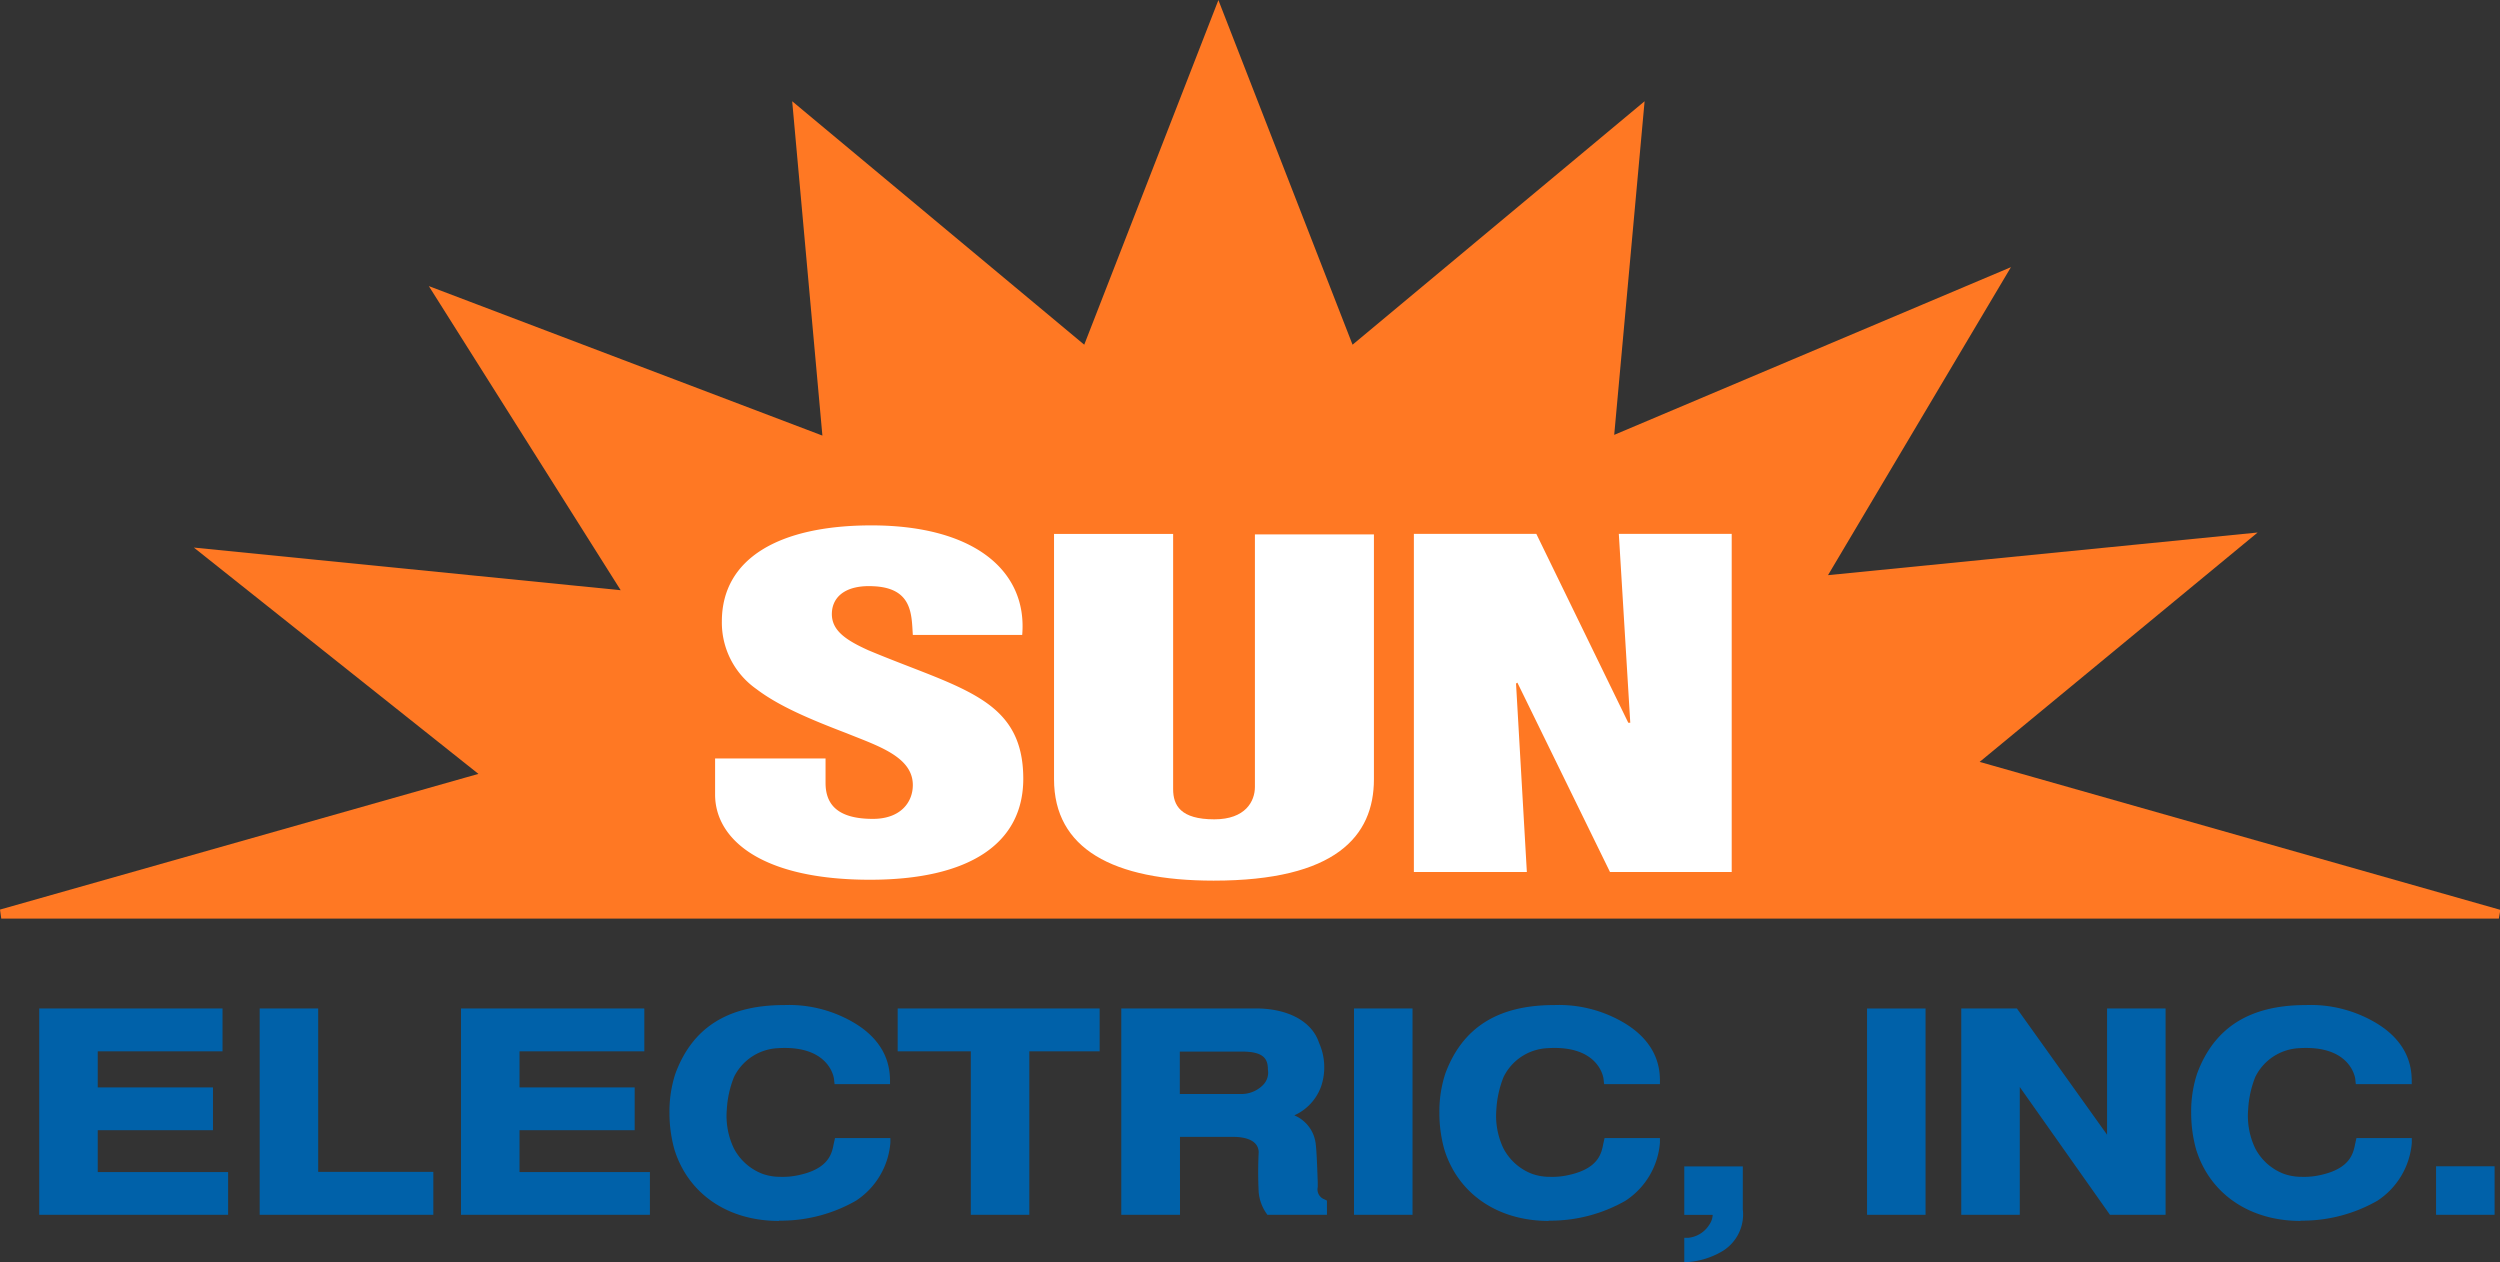 <svg id="Layer_1" data-name="Layer 1" xmlns="http://www.w3.org/2000/svg" viewBox="0 0 277.27 140">
  <rect x="0" y="0" width="277.27" height="140" fill="#333333" stroke="none"/>
  <defs>
    <style>
      .cls-1 {
        fill: #ff7823;
      }

      .cls-2 {
        fill: #0061a9;
      }

      .cls-3 {
        fill: #fff;
      }
    </style>
  </defs>
  <title>sun-electric-header-logo</title>
  <g>
    <polygon class="cls-1" points="218.47 84.71 248.8 59.71 201.8 64.38 221.8 30.71 178.47 49.05 181.8 12.38 149.8 39.05 135.14 1.38 120.47 39.05 88.47 12.38 91.8 49.05 48.8 32.71 69.8 66.05 23.14 61.38 54.14 86.05 0.14 101.38 108.14 101.38 162.14 101.38 277.14 101.38 218.47 84.71"/>
    <path class="cls-1" d="M348.58,128.15h-277l-0.14-1L124.5,112.1,92.94,87l47.34,4.73L119,58l43.65,16.58L159.3,37.5l32.39,27,14.88-38.22,14.88,38.22,32.39-27-3.37,37,44-18.6L274.18,90.06l47.65-4.73L291,110.77l57.75,16.41Zm-273.41-1H345l-56.13-15.95,29.8-24.56-46.35,4.6L292,58,249.34,76.1l3.3-36.3L221,66.15,206.58,29,192.13,66.15,160.52,39.81l3.3,36.26L121.46,60l20.75,32.93-46-4.6,30.43,24.21Z" transform="translate(-71.44 -26.27)"/>
  </g>
  <g>
    <polygon class="cls-2" points="24.18 112.34 24.18 116.09 10.34 116.09 10.34 121.07 23.12 121.07 23.12 124.82 10.34 124.82 10.34 130.46 24.8 130.46 24.8 134.21 4.85 134.21 4.85 112.34 24.18 112.34"/>
    <path class="cls-2" d="M96.74,161H75.79V138.12H96.12v4.75H82.28v4H95.06v4.75H82.28v4.64H96.74V161Zm-19.95-1H95.74v-2.75H81.28V150.6H94.06v-2.75H81.28v-6H95.12v-2.75H76.79V160Z" transform="translate(-71.44 -26.27)"/>
  </g>
  <g>
    <polygon class="cls-2" points="24.18 112.34 24.18 116.09 10.34 116.09 10.34 121.07 23.12 121.07 23.12 124.82 10.34 124.82 10.34 130.46 24.8 130.46 24.8 134.21 4.85 134.21 4.85 112.34 24.18 112.34"/>
    <path class="cls-2" d="M96.49,160.74H76V138.37H95.87v4.25H82v4.48H94.81v4.25H82v5.14H96.49v4.25Zm-19.95-.5H96V157H81.53v-6.14H94.31V147.6H81.53v-5.48H95.37v-3.25H76.54v21.37Z" transform="translate(-71.44 -26.27)"/>
  </g>
  <g>
    <polygon class="cls-2" points="34.79 112.34 34.79 130.46 47.56 130.46 47.56 134.21 29.3 134.21 29.3 112.34 34.79 112.34"/>
    <path class="cls-2" d="M119.51,161H100.24V138.12h6.49v18.12h12.77V161Zm-18.26-1h17.26v-2.75H105.73V139.12h-4.49V160Z" transform="translate(-71.44 -26.27)"/>
  </g>
  <g>
    <polygon class="cls-2" points="34.79 112.34 34.79 130.46 47.56 130.46 47.56 134.21 29.3 134.21 29.3 112.34 34.79 112.34"/>
    <path class="cls-2" d="M119.26,160.74H100.49V138.37h6v18.12h12.77v4.25Zm-18.26-.5h17.76V157H106V138.87h-5v21.37Z" transform="translate(-71.44 -26.27)"/>
  </g>
  <g>
    <polygon class="cls-2" points="70.95 112.34 70.95 116.09 57.12 116.09 57.12 121.07 69.89 121.07 69.89 124.82 57.12 124.82 57.12 130.46 71.58 130.46 71.58 134.21 51.63 134.21 51.63 112.34 70.95 112.34"/>
    <path class="cls-2" d="M143.52,161H122.57V138.12h20.33v4.75H129.06v4h12.77v4.75H129.06v4.64h14.46V161Zm-19.95-1h18.95v-2.75H128.06V150.6h12.77v-2.75H128.06v-6h13.83v-2.75H123.57V160Z" transform="translate(-71.44 -26.27)"/>
  </g>
  <g>
    <polygon class="cls-2" points="70.95 112.34 70.95 116.09 57.12 116.09 57.12 121.07 69.89 121.07 69.89 124.82 57.12 124.82 57.12 130.46 71.58 130.46 71.58 134.21 51.63 134.21 51.63 112.34 70.95 112.34"/>
    <path class="cls-2" d="M143.27,160.74H122.82V138.37h19.83v4.25H128.81v4.48h12.77v4.25H128.81v5.14h14.46v4.25Zm-19.95-.5h19.45V157H128.31v-6.14h12.77V147.6H128.31v-5.48h13.83v-3.25H123.32v21.37Z" transform="translate(-71.44 -26.27)"/>
  </g>
  <g>
    <path class="cls-2" d="M169.66,153a8,8,0,0,1-3.59,6,16.43,16.43,0,0,1-7.87,2.13c-5.93.15-10.07-3-11.49-7.59a14.44,14.44,0,0,1-.51-3.84,12.86,12.86,0,0,1,.62-4.2c1.5-4.08,4.68-7.29,11.6-7.29A13.76,13.76,0,0,1,165.6,140c3.84,2.13,4,4.95,4.06,6.06h-5.23c-0.15-1.23-1.39-4.32-6.73-4a6.23,6.23,0,0,0-5.31,3.48,11.78,11.78,0,0,0-.84,3.78,8.9,8.9,0,0,0,.84,4.59,6.16,6.16,0,0,0,5.6,3.42,8.81,8.81,0,0,0,2.31-.24c3.81-.87,3.92-3.09,4.14-4h5.23Z" transform="translate(-71.44 -26.27)"/>
    <path class="cls-2" d="M157.81,161.68c-5.64,0-10.06-3-11.58-7.95a15,15,0,0,1-.54-4,13.52,13.52,0,0,1,.65-4.37c1.89-5.13,5.83-7.62,12.07-7.62a14.15,14.15,0,0,1,7.43,1.78c4.17,2.31,4.27,5.44,4.31,6.47l0,0.52H164l-0.05-.44c0-.4-0.63-3.89-6.21-3.55a5.73,5.73,0,0,0-4.89,3.19,11.36,11.36,0,0,0-.8,3.6,8.36,8.36,0,0,0,.78,4.32,6,6,0,0,0,3.18,2.83,5.91,5.91,0,0,0,2,.33,8.21,8.21,0,0,0,2.19-.23c3.18-.73,3.51-2.4,3.7-3.4l0.15-.67h6.14V153a8.49,8.49,0,0,1-3.82,6.44,16.77,16.77,0,0,1-8.12,2.21h-0.4Zm0.61-22.92c-5.77,0-9.41,2.28-11.13,7a12.26,12.26,0,0,0-.59,4,14,14,0,0,0,.49,3.7c1.44,4.66,5.56,7.4,11,7.23a16,16,0,0,0,7.61-2.05,7.6,7.6,0,0,0,3.32-5.11h-4.29c-0.23,1.12-.78,3.2-4.43,4a9.2,9.2,0,0,1-2.44.25h0a6.66,6.66,0,0,1-6-3.68,9.22,9.22,0,0,1-.9-4.86,12.38,12.38,0,0,1,.89-4,6.73,6.73,0,0,1,5.73-3.77c4.87-.29,6.75,2.19,7.18,4h4.29c-0.11-1.17-.64-3.39-3.78-5.12A13.22,13.22,0,0,0,158.42,138.76Z" transform="translate(-71.44 -26.27)"/>
  </g>
  <g>
    <path class="cls-2" d="M169.66,153a8,8,0,0,1-3.59,6,16.43,16.43,0,0,1-7.87,2.13c-5.93.15-10.07-3-11.49-7.59a14.44,14.44,0,0,1-.51-3.84,12.86,12.86,0,0,1,.62-4.2c1.5-4.08,4.68-7.29,11.6-7.29A13.76,13.76,0,0,1,165.6,140c3.84,2.13,4,4.95,4.06,6.06h-5.23c-0.15-1.23-1.39-4.32-6.73-4a6.23,6.23,0,0,0-5.31,3.48,11.78,11.78,0,0,0-.84,3.78,8.9,8.9,0,0,0,.84,4.59,6.16,6.16,0,0,0,5.6,3.42,8.81,8.81,0,0,0,2.31-.24c3.81-.87,3.92-3.09,4.14-4h5.23Z" transform="translate(-71.44 -26.27)"/>
    <path class="cls-2" d="M157.79,161.43c-5.6,0-9.81-2.88-11.32-7.77a14.79,14.79,0,0,1-.52-3.91,13,13,0,0,1,.64-4.28c1.85-5,5.72-7.46,11.84-7.46a13.91,13.91,0,0,1,7.3,1.74c4.05,2.25,4.15,5.27,4.19,6.27v0.26H164.2l0-.22c-0.05-.42-0.67-4.13-6.47-3.77a6,6,0,0,0-5.1,3.34,11.38,11.38,0,0,0-.82,3.69,8.61,8.61,0,0,0,.81,4.45,6.25,6.25,0,0,0,3.31,2.94,6.16,6.16,0,0,0,2.07.34,8.46,8.46,0,0,0,2.25-.23c3.33-.76,3.68-2.53,3.89-3.59l0.06-.27,0-.19h5.69V153a8.22,8.22,0,0,1-3.7,6.24,16.51,16.51,0,0,1-8,2.17h-0.42Zm0.63-22.92c-5.89,0-9.6,2.33-11.37,7.13a12.52,12.52,0,0,0-.61,4.11,14.25,14.25,0,0,0,.5,3.77c1.44,4.66,5.48,7.42,10.84,7.42h0.4a16.27,16.27,0,0,0,7.74-2.09,7.78,7.78,0,0,0,3.46-5.57h-4.77v0.06c-0.22,1.1-.62,3.15-4.27,4a8.9,8.9,0,0,1-2.37.25h0a6.41,6.41,0,0,1-5.81-3.55,9,9,0,0,1-.87-4.72,12.13,12.13,0,0,1,.86-3.87,6.48,6.48,0,0,1,5.52-3.62c4.87-.31,6.65,2.27,7,4h4.76c-0.06-1.11-.42-3.65-3.92-5.59A13.45,13.45,0,0,0,158.42,138.51Z" transform="translate(-71.44 -26.27)"/>
  </g>
  <g>
    <polygon class="cls-2" points="121.46 112.34 121.46 116.09 113.66 116.09 113.66 134.21 108.17 134.21 108.17 116.09 100.08 116.09 100.08 112.34 121.46 112.34"/>
    <path class="cls-2" d="M185.6,161h-6.49V142.87H171v-4.75H193.4v4.75h-7.8V161Zm-5.49-1h4.49V141.87h7.8v-2.75H172v2.75h8.09V160Z" transform="translate(-71.44 -26.27)"/>
  </g>
  <g>
    <polygon class="cls-2" points="121.46 112.34 121.46 116.09 113.66 116.09 113.66 134.21 108.17 134.21 108.17 116.09 100.08 116.09 100.08 112.34 121.46 112.34"/>
    <path class="cls-2" d="M185.35,160.74h-6V142.62h-8.09v-4.25h21.87v4.25h-7.8v18.12Zm-5.49-.5h5V142.12h7.8v-3.25H171.78v3.25h8.09v18.12Z" transform="translate(-71.44 -26.27)"/>
  </g>
  <g>
    <path class="cls-2" d="M196.3,160.49h5.49v-8.64h6.44c1.9,0,3.22.72,3.29,2.19a43.92,43.92,0,0,0,0,4.41,4.36,4.36,0,0,0,.73,2h5.89v-0.81a1.62,1.62,0,0,1-1-1.8c0-1.11-.11-4-0.26-4.89-0.29-2-2-2.52-3-3,1.79-.87,3-1.56,3.62-3.45a6.12,6.12,0,0,0-.26-4.41c-0.77-2.37-3.48-3.39-6.15-3.48H196.3v21.87Zm5.49-18.12h7.43c2.45,0,3.33.9,3.33,2.46,0.33,2.16-2,3.27-3.26,3.27h-7.5v-5.73" transform="translate(-71.44 -26.27)"/>
    <path class="cls-2" d="M218.65,161H212l-0.15-.22a4.89,4.89,0,0,1-.81-2.27,44.23,44.23,0,0,1,0-4.48c-0.07-1.44-1.78-1.67-2.79-1.67h-5.94V161H195.8V138.12h15.32c3.41,0.11,5.88,1.54,6.62,3.83a6.62,6.62,0,0,1,.25,4.73,5.58,5.58,0,0,1-3,3.29,3.91,3.91,0,0,1,2.35,3c0.13,0.82.2,3.11,0.25,4.48v0.47a1.17,1.17,0,0,0,.75,1.37l0.27,0.14V161Zm-6.12-1h5.12a2.07,2.07,0,0,1-1-2.1v-0.45c0-1.26-.11-3.6-0.24-4.36a3.29,3.29,0,0,0-2.23-2.42l-0.49-.25-0.84-.47,0.86-.42c1.7-.82,2.77-1.45,3.37-3.16a5.66,5.66,0,0,0-.25-4.07c-0.9-2.79-4.59-3.12-5.7-3.16H196.8V160h4.49v-8.64h6.94c2.29,0,3.71,1,3.79,2.67-0.07,1.63-.07,3.33,0,4.4A3.81,3.81,0,0,0,212.54,160ZM209.3,148.6h-8v-6.73h7.93c2.58,0,3.83,1,3.83,3a2.87,2.87,0,0,1-.7,2.35A4.33,4.33,0,0,1,209.3,148.6Zm-7-1h7a3.36,3.36,0,0,0,2.3-1.08,1.94,1.94,0,0,0,.46-1.62c0-1.09-.35-2-2.84-2h-6.93v4.73Z" transform="translate(-71.44 -26.27)"/>
  </g>
  <g>
    <path class="cls-2" d="M196.3,160.49h5.49v-8.64h6.44c1.9,0,3.22.72,3.29,2.19a43.92,43.92,0,0,0,0,4.41,4.36,4.36,0,0,0,.73,2h5.89v-0.81a1.62,1.62,0,0,1-1-1.8c0-1.11-.11-4-0.26-4.89-0.29-2-2-2.52-3-3,1.79-.87,3-1.56,3.62-3.45a6.12,6.12,0,0,0-.26-4.41c-0.77-2.37-3.48-3.39-6.15-3.48H196.3v21.87Zm5.49-18.12h7.43c2.45,0,3.33.9,3.33,2.46,0.33,2.16-2,3.27-3.26,3.27h-7.5v-5.73" transform="translate(-71.44 -26.27)"/>
    <path class="cls-2" d="M218.4,160.74h-6.28l-0.07-.11a4.58,4.58,0,0,1-.77-2.15,43.8,43.8,0,0,1,0-4.45c-0.09-1.74-2.16-1.93-3-1.93H202v8.64h-6V138.37h15.07c3.3,0.11,5.68,1.48,6.39,3.65a6.32,6.32,0,0,1,.25,4.57,5.6,5.6,0,0,1-3.3,3.37h0a4,4,0,0,1,2.63,3c0.13,0.8.2,3.09,0.24,4.45l0,0.47a1.38,1.38,0,0,0,.89,1.59l0.14,0.07v1.21Zm-6-.5h5.51v-0.41a1.83,1.83,0,0,1-1-2v-0.46c0-1.26-.11-3.61-0.24-4.39a3.49,3.49,0,0,0-2.36-2.61l-0.48-.25-0.42-.23,0.43-.21c1.75-.85,2.87-1.5,3.5-3.31a5.89,5.89,0,0,0-.25-4.24c-0.64-2-2.86-3.22-5.92-3.32H196.55v21.37h5V151.6h6.69c2.18,0,3.47.88,3.54,2.43s-0.07,3.33,0,4.41A4.07,4.07,0,0,0,212.4,160.24Zm-3.1-11.89h-7.75v-6.23h7.68c2.41,0,3.58.89,3.58,2.71a2.66,2.66,0,0,1-.64,2.18A4.12,4.12,0,0,1,209.3,148.35Zm-7.25-.5h7.25a3.58,3.58,0,0,0,2.49-1.16,2.18,2.18,0,0,0,.52-1.82c0-1.13-.37-2.25-3.08-2.25H202v5.23Z" transform="translate(-71.44 -26.27)"/>
  </g>
  <g>
    <rect class="cls-2" x="150.67" y="112.34" width="5.49" height="21.87"/>
    <path class="cls-2" d="M228.1,161h-6.49V138.12h6.49V161Zm-5.49-1h4.49V139.12h-4.49V160Z" transform="translate(-71.44 -26.27)"/>
  </g>
  <g>
    <rect class="cls-2" x="150.67" y="112.34" width="5.49" height="21.87"/>
    <path class="cls-2" d="M227.85,160.74h-6V138.37h6v22.37Zm-5.49-.5h5V138.87h-5v21.37Z" transform="translate(-71.44 -26.27)"/>
  </g>
  <g>
    <path class="cls-2" d="M255,153a8,8,0,0,1-3.59,6,16.43,16.43,0,0,1-7.87,2.13c-5.93.15-10.06-3-11.49-7.59a14.44,14.44,0,0,1-.51-3.84,12.88,12.88,0,0,1,.62-4.2c1.5-4.08,4.69-7.29,11.6-7.29A13.76,13.76,0,0,1,251,140c3.84,2.13,4,4.95,4.06,6.06h-5.23c-0.15-1.23-1.39-4.32-6.73-4a6.23,6.23,0,0,0-5.31,3.48,11.78,11.78,0,0,0-.84,3.78,8.91,8.91,0,0,0,.84,4.59,6.16,6.16,0,0,0,5.6,3.42,8.82,8.82,0,0,0,2.31-.24c3.81-.87,3.92-3.09,4.14-4H255Z" transform="translate(-71.44 -26.27)"/>
    <path class="cls-2" d="M243.2,161.68c-5.64,0-10.06-3-11.58-7.95a15,15,0,0,1-.54-4,13.53,13.53,0,0,1,.65-4.37c1.89-5.13,5.84-7.62,12.07-7.62a14.15,14.15,0,0,1,7.43,1.78c4.17,2.31,4.28,5.44,4.31,6.47l0,0.52h-6.19l-0.05-.44c0-.4-0.62-3.9-6.21-3.55a5.73,5.73,0,0,0-4.89,3.19,11.36,11.36,0,0,0-.8,3.6,8.36,8.36,0,0,0,.78,4.32,6,6,0,0,0,3.18,2.83,5.91,5.91,0,0,0,2,.33,8.14,8.14,0,0,0,2.19-.23c3.18-.73,3.51-2.4,3.7-3.4l0.15-.67h6.14V153a8.48,8.48,0,0,1-3.82,6.44,16.77,16.77,0,0,1-8.13,2.21h-0.4Zm0.61-22.92c-5.77,0-9.41,2.28-11.13,7a12.29,12.29,0,0,0-.59,4,14,14,0,0,0,.49,3.7c1.44,4.66,5.57,7.4,11,7.23a16,16,0,0,0,7.61-2.05,7.59,7.59,0,0,0,3.32-5.11h-4.29c-0.23,1.12-.78,3.2-4.43,4a9.32,9.32,0,0,1-2.44.25h0a6.66,6.66,0,0,1-6-3.68,9.23,9.23,0,0,1-.9-4.86,12.4,12.4,0,0,1,.89-4,6.73,6.73,0,0,1,5.73-3.77c4.87-.29,6.75,2.19,7.18,4h4.29c-0.11-1.17-.64-3.39-3.78-5.12A13.22,13.22,0,0,0,243.81,138.76Z" transform="translate(-71.44 -26.27)"/>
  </g>
  <g>
    <path class="cls-2" d="M255,153a8,8,0,0,1-3.59,6,16.43,16.43,0,0,1-7.87,2.13c-5.93.15-10.06-3-11.49-7.59a14.44,14.44,0,0,1-.51-3.84,12.88,12.88,0,0,1,.62-4.2c1.5-4.08,4.69-7.29,11.6-7.29A13.76,13.76,0,0,1,251,140c3.84,2.13,4,4.95,4.06,6.06h-5.23c-0.15-1.23-1.39-4.32-6.73-4a6.23,6.23,0,0,0-5.31,3.48,11.78,11.78,0,0,0-.84,3.78,8.91,8.91,0,0,0,.84,4.59,6.16,6.16,0,0,0,5.6,3.42,8.82,8.82,0,0,0,2.31-.24c3.81-.87,3.92-3.09,4.14-4H255Z" transform="translate(-71.44 -26.27)"/>
    <path class="cls-2" d="M243.18,161.43c-5.6,0-9.81-2.88-11.32-7.77a14.79,14.79,0,0,1-.52-3.91,13,13,0,0,1,.64-4.28c1.85-5,5.72-7.46,11.84-7.46a13.91,13.91,0,0,1,7.3,1.74c4.06,2.25,4.15,5.27,4.19,6.27v0.26h-5.71l0-.22c-0.05-.42-0.67-4.13-6.47-3.77a6,6,0,0,0-5.1,3.34,11.39,11.39,0,0,0-.82,3.69,8.61,8.61,0,0,0,.81,4.45,6.25,6.25,0,0,0,3.31,2.94,6.16,6.16,0,0,0,2.07.34,8.37,8.37,0,0,0,2.25-.23c3.33-.76,3.68-2.53,3.89-3.59l0.06-.27,0-.19h5.69V153a8.22,8.22,0,0,1-3.7,6.24,16.51,16.51,0,0,1-8,2.17h-0.42Zm0.63-22.92c-5.89,0-9.6,2.33-11.37,7.13a12.53,12.53,0,0,0-.61,4.11,14.25,14.25,0,0,0,.5,3.77c1.48,4.78,5.68,7.56,11.25,7.41a16.27,16.27,0,0,0,7.74-2.09,7.78,7.78,0,0,0,3.46-5.57H250v0.06c-0.22,1.1-.62,3.15-4.27,4a9.1,9.1,0,0,1-2.37.25h0a6.41,6.41,0,0,1-5.81-3.55,9,9,0,0,1-.87-4.72,12.1,12.1,0,0,1,.87-3.87,6.48,6.48,0,0,1,5.52-3.62c4.87-.31,6.65,2.27,7,4h4.76c-0.06-1.11-.42-3.65-3.92-5.59A13.45,13.45,0,0,0,243.81,138.51Z" transform="translate(-71.44 -26.27)"/>
  </g>
  <g>
    <path class="cls-2" d="M258.74,156.11h5.49v4.26a4.28,4.28,0,0,1-2.2,4.32,8.44,8.44,0,0,1-3.29,1V164a3.6,3.6,0,0,0,2.71-1.71,2,2,0,0,0,.33-1.83h-3v-4.38Z" transform="translate(-71.44 -26.27)"/>
    <path class="cls-2" d="M258.24,166.28v-2.73l0.48,0a3.12,3.12,0,0,0,2.3-1.46,2.07,2.07,0,0,0,.37-1.08h-3.15v-5.38h6.49v4.76a4.77,4.77,0,0,1-2.48,4.77,8.79,8.79,0,0,1-3.45,1.07Zm1-1.81v0.66a7,7,0,0,0,2.52-.86,3.85,3.85,0,0,0,2-3.86v-3.8h-4.49V160h2.87l0.13,0.3a2.51,2.51,0,0,1-.36,2.28A4.23,4.23,0,0,1,259.24,164.47Z" transform="translate(-71.44 -26.27)"/>
  </g>
  <g>
    <path class="cls-2" d="M258.74,156.11h5.49v4.26a4.28,4.28,0,0,1-2.2,4.32,8.44,8.44,0,0,1-3.29,1V164a3.6,3.6,0,0,0,2.71-1.71,2,2,0,0,0,.33-1.83h-3v-4.38Z" transform="translate(-71.44 -26.27)"/>
    <path class="cls-2" d="M258.49,166v-2.21h0.24a3.34,3.34,0,0,0,2.5-1.59,1.9,1.9,0,0,0,.37-1.45h-3.11v-4.88h6v4.51a4.54,4.54,0,0,1-2.34,4.54,8.61,8.61,0,0,1-3.37,1Zm0.5-1.74v1.16a7.67,7.67,0,0,0,2.91-.94,4.08,4.08,0,0,0,2.08-4.09v-4h-5v3.88h3l0.06,0.15a2.25,2.25,0,0,1-.34,2.05A3.9,3.9,0,0,1,259,164.25Z" transform="translate(-71.44 -26.27)"/>
  </g>
  <g>
    <rect class="cls-2" x="207.61" y="112.34" width="5.49" height="21.87"/>
    <path class="cls-2" d="M285,161h-6.49V138.12H285V161Zm-5.49-1H284V139.12h-4.49V160Z" transform="translate(-71.44 -26.27)"/>
  </g>
  <g>
    <rect class="cls-2" x="207.61" y="112.34" width="5.49" height="21.87"/>
    <path class="cls-2" d="M284.8,160.74h-6V138.37h6v22.37Zm-5.49-.5h5V138.87h-5v21.37Z" transform="translate(-71.44 -26.27)"/>
  </g>
  <g>
    <polygon class="cls-2" points="223.39 112.34 234.19 127.37 234.19 112.34 239.68 112.34 239.68 134.21 234.26 134.21 223.46 118.97 223.46 134.21 217.97 134.21 217.97 112.34 223.39 112.34"/>
    <path class="cls-2" d="M311.62,161h-6.17l-10-14.17V161h-6.49V138.12h6.17l10,14v-14h6.49V161ZM306,160h4.66V139.12h-4.49V155.2l-11.55-16.08h-4.66V160h4.49V143.67Z" transform="translate(-71.44 -26.27)"/>
  </g>
  <g>
    <polygon class="cls-2" points="223.39 112.34 234.19 127.37 234.19 112.34 239.68 112.34 239.68 134.21 234.26 134.21 223.46 118.97 223.46 134.21 217.97 134.21 217.97 112.34 223.39 112.34"/>
    <path class="cls-2" d="M311.37,160.74h-5.79l-0.08-.11L295.15,146v14.71h-6V138.37H295l0.08,0.1,10.34,14.4v-14.5h6v22.37Zm-5.54-.5h5V138.87h-5v15.56L294.7,138.87h-5v21.37h5V144.46Z" transform="translate(-71.44 -26.27)"/>
  </g>
  <g>
    <path class="cls-2" d="M338.42,153a8,8,0,0,1-3.59,6,16.43,16.43,0,0,1-7.87,2.13c-5.93.15-10.07-3-11.49-7.59a14.44,14.44,0,0,1-.51-3.84,12.86,12.86,0,0,1,.62-4.2c1.5-4.08,4.68-7.29,11.6-7.29a13.76,13.76,0,0,1,7.17,1.71c3.84,2.13,4,4.95,4.06,6.06h-5.23c-0.15-1.23-1.39-4.32-6.73-4a6.23,6.23,0,0,0-5.31,3.48,11.76,11.76,0,0,0-.84,3.78,8.9,8.9,0,0,0,.84,4.59,6.16,6.16,0,0,0,5.6,3.42,8.81,8.81,0,0,0,2.31-.24c3.81-.87,3.92-3.09,4.14-4h5.23Z" transform="translate(-71.44 -26.27)"/>
    <path class="cls-2" d="M326.58,161.68c-5.64,0-10.06-3-11.58-7.95a15.06,15.06,0,0,1-.54-4,13.52,13.52,0,0,1,.65-4.37c1.89-5.13,5.84-7.62,12.07-7.62a14.15,14.15,0,0,1,7.43,1.78c4.17,2.31,4.27,5.44,4.31,6.47l0,0.52h-6.2l-0.05-.44c0-.4-0.64-3.89-6.21-3.55a5.73,5.73,0,0,0-4.89,3.19,11.33,11.33,0,0,0-.79,3.6,8.36,8.36,0,0,0,.78,4.32,6,6,0,0,0,3.18,2.83,5.92,5.92,0,0,0,2,.33,8.22,8.22,0,0,0,2.19-.23c3.18-.73,3.51-2.4,3.71-3.4l0.15-.67h6.14V153a8.49,8.49,0,0,1-3.82,6.44,16.78,16.78,0,0,1-8.12,2.21h-0.4Zm0.61-22.92c-5.77,0-9.41,2.28-11.13,7a12.26,12.26,0,0,0-.59,4,14,14,0,0,0,.49,3.7c1.44,4.66,5.57,7.4,11,7.23a16,16,0,0,0,7.61-2.05,7.6,7.6,0,0,0,3.32-5.11h-4.29c-0.23,1.12-.78,3.2-4.43,4a9.33,9.33,0,0,1-2.44.25h0a6.66,6.66,0,0,1-6-3.68,9.22,9.22,0,0,1-.9-4.86,12.34,12.34,0,0,1,.89-4,6.73,6.73,0,0,1,5.73-3.77c4.87-.29,6.75,2.19,7.18,4h4.29c-0.11-1.17-.65-3.39-3.78-5.12A13.22,13.22,0,0,0,327.18,138.76Z" transform="translate(-71.44 -26.27)"/>
  </g>
  <g>
    <path class="cls-2" d="M338.42,153a8,8,0,0,1-3.59,6,16.43,16.43,0,0,1-7.87,2.13c-5.93.15-10.07-3-11.49-7.59a14.44,14.44,0,0,1-.51-3.84,12.86,12.86,0,0,1,.62-4.2c1.5-4.08,4.68-7.29,11.6-7.29a13.76,13.76,0,0,1,7.17,1.71c3.84,2.13,4,4.95,4.06,6.06h-5.23c-0.15-1.23-1.39-4.32-6.73-4a6.23,6.23,0,0,0-5.31,3.48,11.76,11.76,0,0,0-.84,3.78,8.9,8.9,0,0,0,.84,4.59,6.16,6.16,0,0,0,5.6,3.42,8.81,8.81,0,0,0,2.31-.24c3.81-.87,3.92-3.09,4.14-4h5.23Z" transform="translate(-71.44 -26.27)"/>
    <path class="cls-2" d="M326.56,161.43c-5.6,0-9.81-2.88-11.32-7.77a14.81,14.81,0,0,1-.52-3.91,13,13,0,0,1,.64-4.28c1.85-5,5.72-7.46,11.84-7.46a13.91,13.91,0,0,1,7.3,1.74c4.05,2.25,4.15,5.27,4.19,6.27v0.26H333l0-.22c-0.05-.42-0.66-4.13-6.47-3.77a6,6,0,0,0-5.1,3.34,11.37,11.37,0,0,0-.82,3.69,8.6,8.6,0,0,0,.81,4.45,6.25,6.25,0,0,0,3.31,2.94,6.17,6.17,0,0,0,2.07.34,8.36,8.36,0,0,0,2.25-.23c3.33-.76,3.68-2.53,3.89-3.59l0.06-.27,0-.19h5.69V153a8.23,8.23,0,0,1-3.7,6.24,16.52,16.52,0,0,1-8,2.17h-0.42Zm0.63-22.92c-5.88,0-9.6,2.33-11.37,7.13a12.53,12.53,0,0,0-.61,4.11,14.27,14.27,0,0,0,.5,3.77c1.44,4.66,5.48,7.42,10.84,7.42H327a16.27,16.27,0,0,0,7.74-2.09,7.78,7.78,0,0,0,3.46-5.57h-4.77v0.06c-0.22,1.1-.62,3.15-4.27,4a9,9,0,0,1-2.37.25h0a6.41,6.41,0,0,1-5.81-3.55,9,9,0,0,1-.87-4.72,12.09,12.09,0,0,1,.87-3.87,6.48,6.48,0,0,1,5.52-3.62c4.89-.3,6.65,2.27,7,4h4.76c-0.06-1.11-.42-3.65-3.92-5.59A13.45,13.45,0,0,0,327.18,138.51Z" transform="translate(-71.44 -26.27)"/>
  </g>
  <g>
    <rect class="cls-2" x="270.67" y="129.83" width="5.49" height="4.38"/>
    <path class="cls-2" d="M348.11,161h-6.49v-5.38h6.49V161Zm-5.49-1h4.49v-3.38h-4.49V160Z" transform="translate(-71.44 -26.27)"/>
  </g>
  <g>
    <rect class="cls-2" x="270.67" y="129.83" width="5.49" height="4.38"/>
    <path class="cls-2" d="M347.86,160.74h-6v-4.88h6v4.88Zm-5.49-.5h5v-3.88h-5v3.88Z" transform="translate(-71.44 -26.27)"/>
  </g>
  <path class="cls-3" d="M163,110.44v2.65c0,2.15,1.05,4,5.25,4,3.08,0,4.43-1.85,4.43-3.75,0-3.15-3.9-4.35-7.35-5.75-4.05-1.55-7.5-3-10-4.9a9,9,0,0,1-3.83-7.5c0-7,6.38-10.65,16.58-10.65,11.48,0,17.33,5.1,16.73,12.15H172.68c-0.15-2.2,0-5.2-4.35-5.4-2.7-.15-4.27.85-4.58,2.5-0.37,2.25,1.35,3.4,4,4.6,5,2.1,9.23,3.4,12.3,5.3s4.88,4.4,4.88,8.95c0,7.2-6,11.2-17,11.2-12.08,0-17.18-4.5-17.18-9.45v-4H163Z" transform="translate(-71.44 -26.27)"/>
  <path class="cls-3" d="M188.35,85.49h13.2v28.3c0,1.8.82,3.35,4.57,3.35,3.45,0,4.5-2,4.5-3.6v-28h13.2v27.15c0,6.35-4.28,11.25-17.78,11.25-11.18,0-17.7-3.55-17.7-11.25V85.49Z" transform="translate(-71.44 -26.27)"/>
  <polygon class="cls-3" points="168.29 75.71 168.14 75.81 169.34 96.71 156.81 96.71 156.81 59.21 170.39 59.21 180.59 80.16 180.81 80.16 179.54 59.21 192.06 59.21 192.06 96.71 178.56 96.71 168.29 75.71"/>
</svg>

